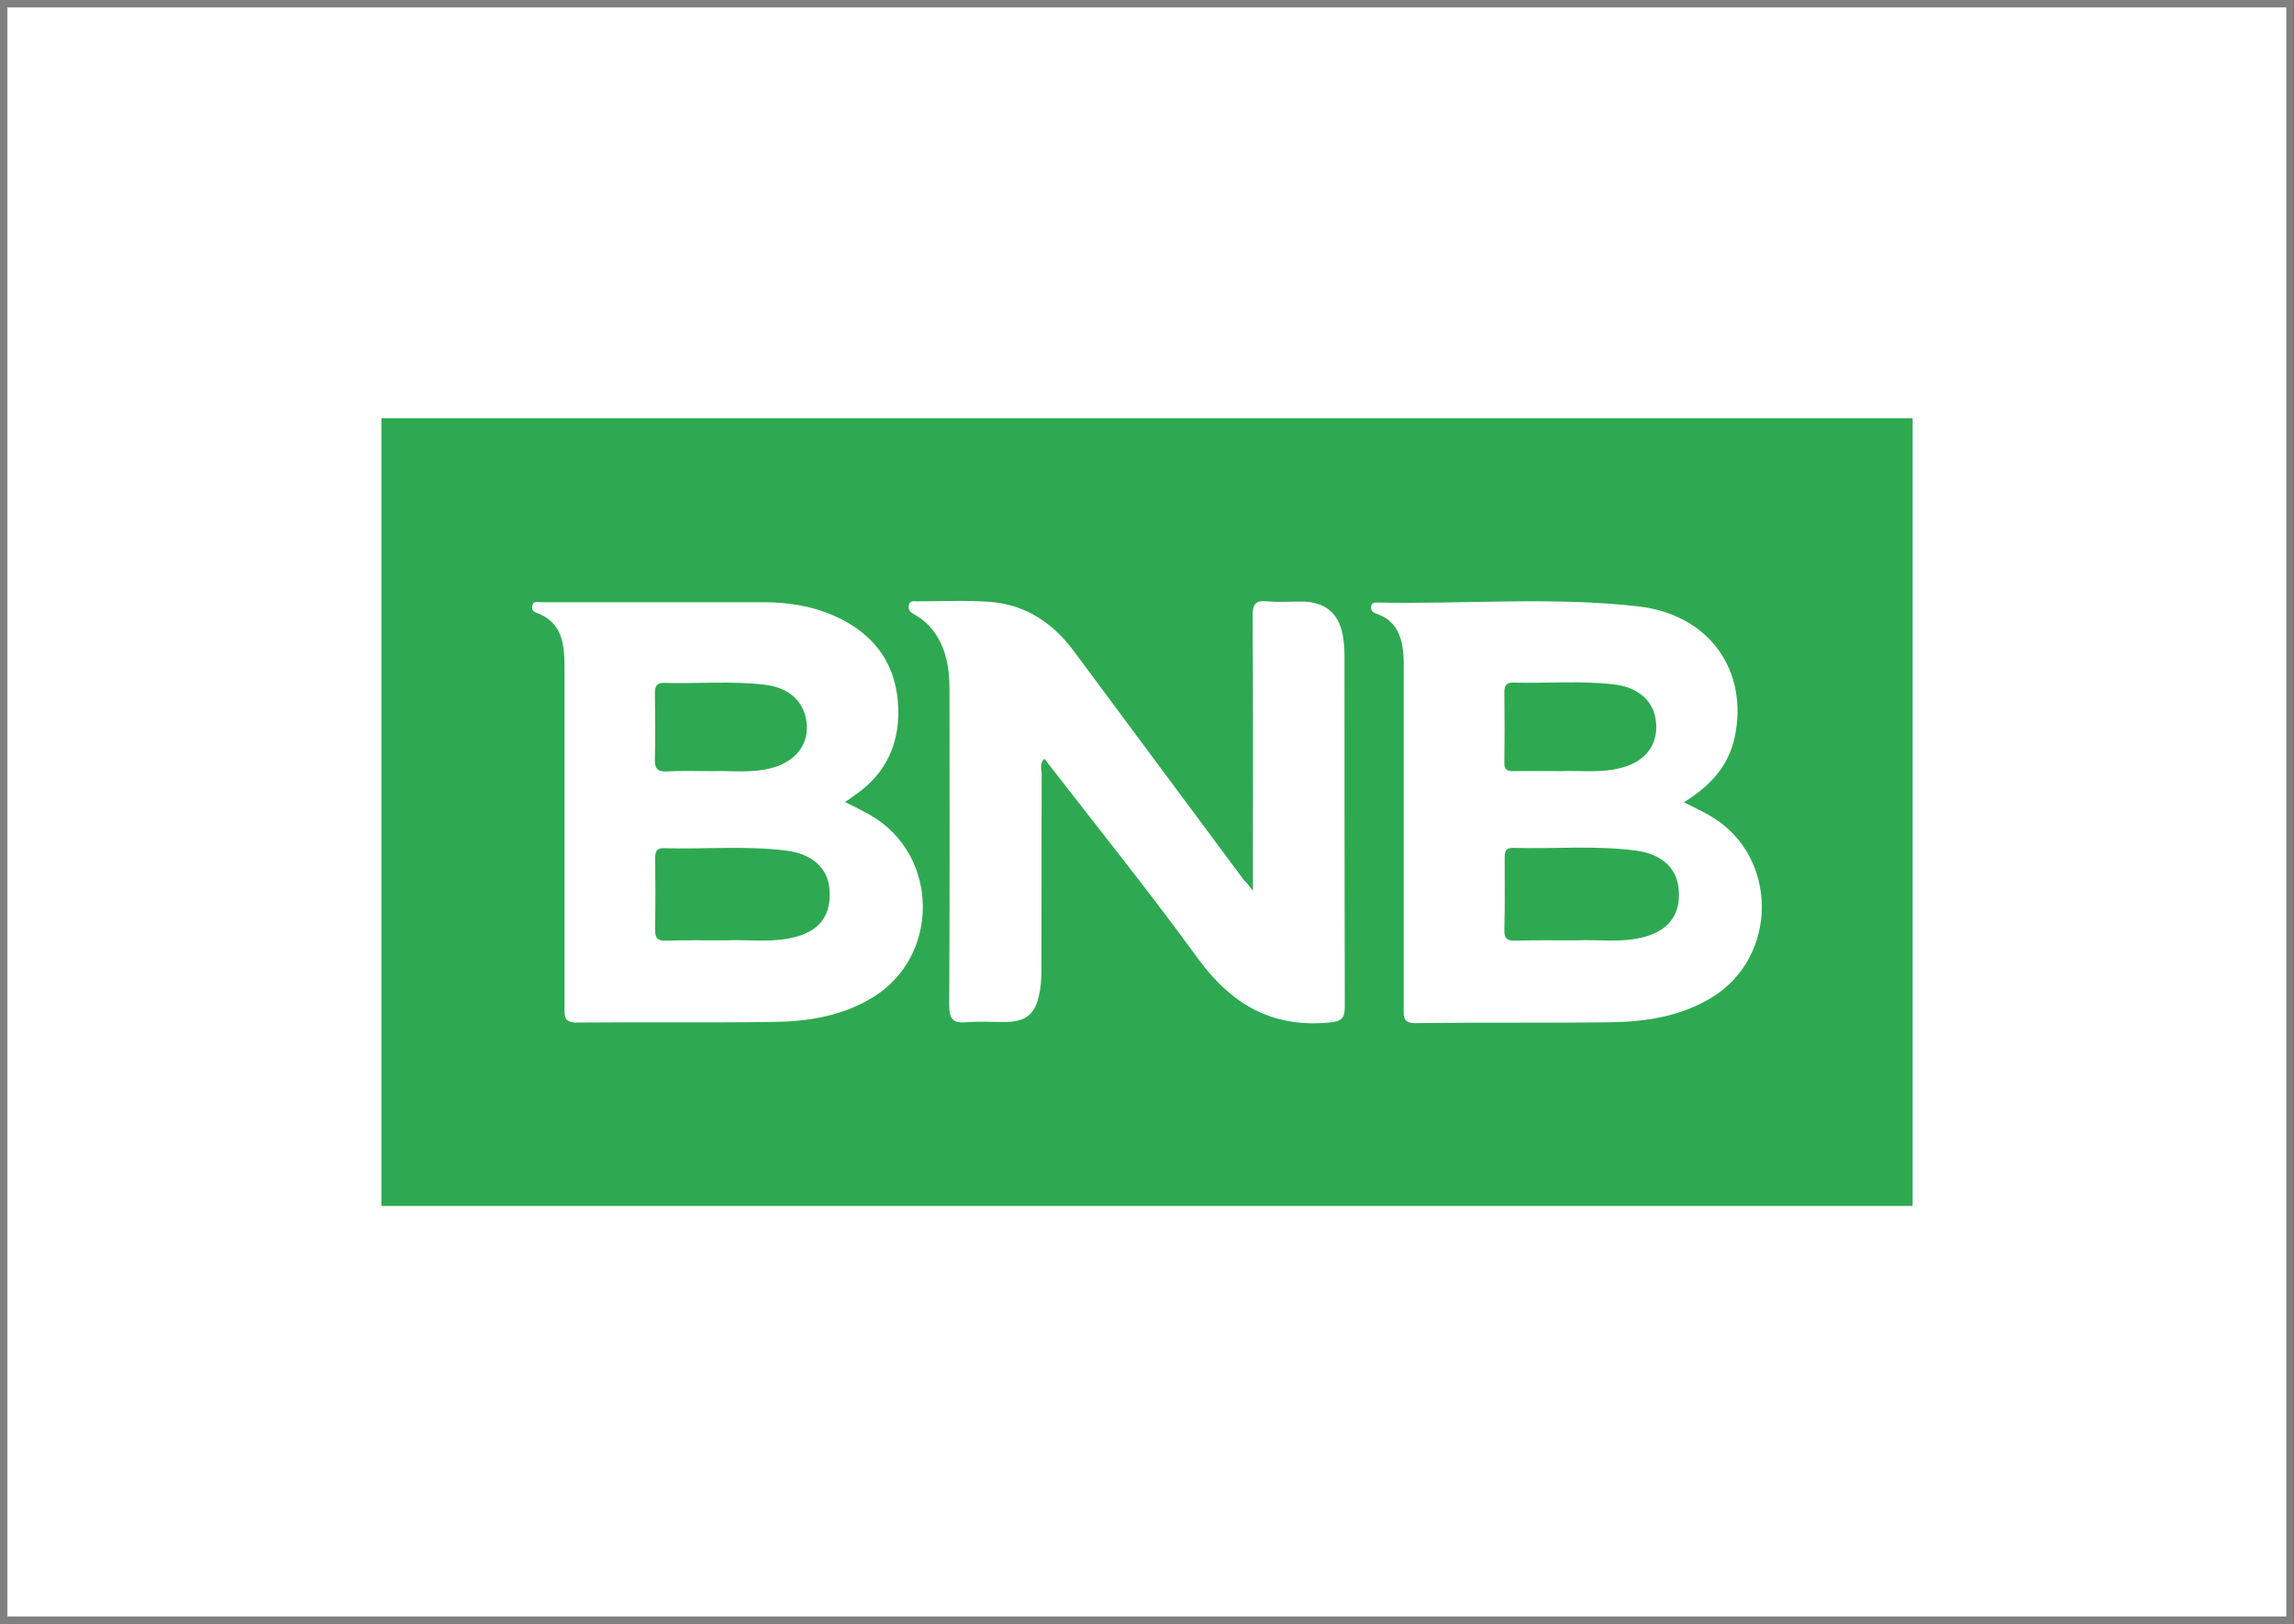 <?xml version="1.0" encoding="utf-8"?>
<!-- Generator: Adobe Illustrator 24.0.3, SVG Export Plug-In . SVG Version: 6.00 Build 0)  -->
<svg version="1.1" id="Capa_1" xmlns="http://www.w3.org/2000/svg" xmlns:xlink="http://www.w3.org/1999/xlink" x="0px" y="0px"
	 viewBox="0 0 75.91 53.75" style="enable-background:new 0 0 75.91 53.75;" xml:space="preserve">
<rect x="0" y="0" width="75.91" height="53.75" fill="#333333" stroke="none"/>
<style type="text/css">
	.st0{fill-rule:evenodd;clip-rule:evenodd;fill:#FFFFFF;stroke:#808080;stroke-width:0.25;stroke-miterlimit:10;}
	.st1{fill:#2EA951;}
	.st2{fill:#FFFFFF;}
	.st3{fill:#2EA952;}
</style>
<g>
	<rect x="0.12" y="0.12" class="st0" width="75.66" height="53.5"/>
	<g>
		<rect x="12.62" y="13.84" class="st1" width="50.67" height="26.07"/>
		<g>
			<path class="st2" d="M55.72,26.55c0.33,0.17,0.62,0.3,0.89,0.46c2.25,1.32,2.25,4.66,0.02,6.01c-1.01,0.61-2.14,0.79-3.29,0.81
				c-2.16,0.03-4.33,0-6.49,0.03c-0.46,0.01-0.4-0.26-0.4-0.54c0-3.66,0-7.31,0-10.97c0-0.26,0.01-0.53-0.02-0.79
				c-0.06-0.55-0.26-1.02-0.83-1.23c-0.11-0.04-0.24-0.07-0.23-0.24c0.01-0.16,0.12-0.15,0.22-0.15c2.88,0.06,5.77-0.2,8.64,0.13
				c2.36,0.28,3.64,2.15,3.17,4.34C57.19,25.36,56.59,26.02,55.72,26.55z"/>
			<path class="st2" d="M41.46,29.48c0-0.31,0-0.48,0-0.65c0-2.81,0.01-5.63-0.01-8.44c0-0.39,0.08-0.53,0.49-0.49
				c0.4,0.04,0.81,0,1.21,0.01c0.72,0.03,1.14,0.39,1.28,1.09c0.04,0.22,0.06,0.45,0.06,0.68c0,3.87,0,7.74,0.01,11.61
				c0,0.39-0.08,0.51-0.51,0.55c-1.9,0.18-3.24-0.6-4.35-2.12c-1.63-2.24-3.37-4.4-5.08-6.61c-0.17,0.16-0.09,0.35-0.09,0.51
				c-0.01,2.18,0,4.36-0.01,6.54c0,0.26-0.02,0.53-0.08,0.78c-0.13,0.62-0.43,0.86-1.06,0.88c-0.44,0.01-0.88-0.03-1.32,0.01
				c-0.46,0.04-0.59-0.09-0.59-0.57c0.02-3.46,0.01-6.93,0.01-10.39c0-0.55-0.05-1.09-0.29-1.59c-0.2-0.41-0.48-0.73-0.88-0.95
				c-0.12-0.06-0.2-0.14-0.18-0.29c0.03-0.18,0.18-0.14,0.29-0.14c0.81,0,1.62-0.04,2.43,0.02c1.17,0.1,2.07,0.71,2.76,1.65
				c1.86,2.51,3.73,5.02,5.6,7.54C41.23,29.19,41.3,29.27,41.46,29.48z"/>
			<g>
				<path class="st2" d="M27.96,26.54c0.32,0.16,0.59,0.29,0.85,0.44c2.28,1.32,2.31,4.68,0.05,6.04c-1.01,0.61-2.14,0.79-3.29,0.8
					c-2.16,0.03-4.32,0-6.49,0.02c-0.41,0-0.4-0.2-0.4-0.48c0-3.76,0-7.52,0-11.29c0-0.77-0.08-1.49-0.95-1.8
					c-0.13-0.05-0.14-0.15-0.11-0.25c0.04-0.14,0.17-0.09,0.27-0.09c0.58,0,1.16,0,1.74,0c1.88,0,3.76,0,5.64,0
					c0.8,0,1.58,0.12,2.31,0.44c1.24,0.54,2.01,1.46,2.13,2.83c0.11,1.33-0.35,2.41-1.49,3.16C28.16,26.41,28.09,26.46,27.96,26.54z
					"/>
				<path class="st3" d="M52.16,31.12c-0.75,0-1.36-0.01-1.98,0.01c-0.28,0.01-0.41-0.04-0.4-0.37c0.02-0.77,0.01-1.54,0.01-2.32
					c0-0.2-0.01-0.39,0.29-0.38c1.35,0.04,2.7-0.09,4.05,0.09c0.8,0.1,1.3,0.53,1.4,1.14c0.14,0.87-0.24,1.47-1.09,1.71
					C53.64,31.22,52.83,31.08,52.16,31.12z"/>
				<path class="st3" d="M51.67,25.52c-0.61,0-1.1-0.01-1.59,0c-0.23,0.01-0.31-0.07-0.3-0.3c0.01-0.77,0.01-1.55,0-2.32
					c0-0.22,0.08-0.32,0.31-0.31c1.1,0.03,2.21-0.07,3.32,0.06c0.77,0.09,1.26,0.51,1.37,1.11c0.14,0.79-0.26,1.4-1.06,1.63
					C53,25.6,52.27,25.49,51.67,25.52z"/>
				<path class="st3" d="M24.02,31.12c-0.75,0-1.37-0.01-1.98,0.01c-0.27,0.01-0.37-0.08-0.36-0.36c0.01-0.79,0.01-1.58,0-2.37
					c0-0.2,0.04-0.34,0.29-0.33c1.35,0.04,2.71-0.09,4.05,0.08c0.87,0.11,1.38,0.59,1.43,1.29c0.06,0.82-0.3,1.34-1.1,1.56
					C25.54,31.22,24.7,31.08,24.02,31.12z"/>
				<path class="st3" d="M23.61,25.52c-0.58,0-1.06-0.02-1.53,0.01c-0.34,0.02-0.42-0.11-0.41-0.42c0.02-0.72,0.01-1.44,0-2.16
					c0-0.24,0.06-0.36,0.32-0.35c1.11,0.03,2.21-0.07,3.32,0.06c0.74,0.09,1.21,0.48,1.35,1.07c0.18,0.78-0.24,1.43-1.07,1.67
					C24.91,25.6,24.2,25.5,23.61,25.52z"/>
			</g>
		</g>
	</g>
</g>
</svg>
